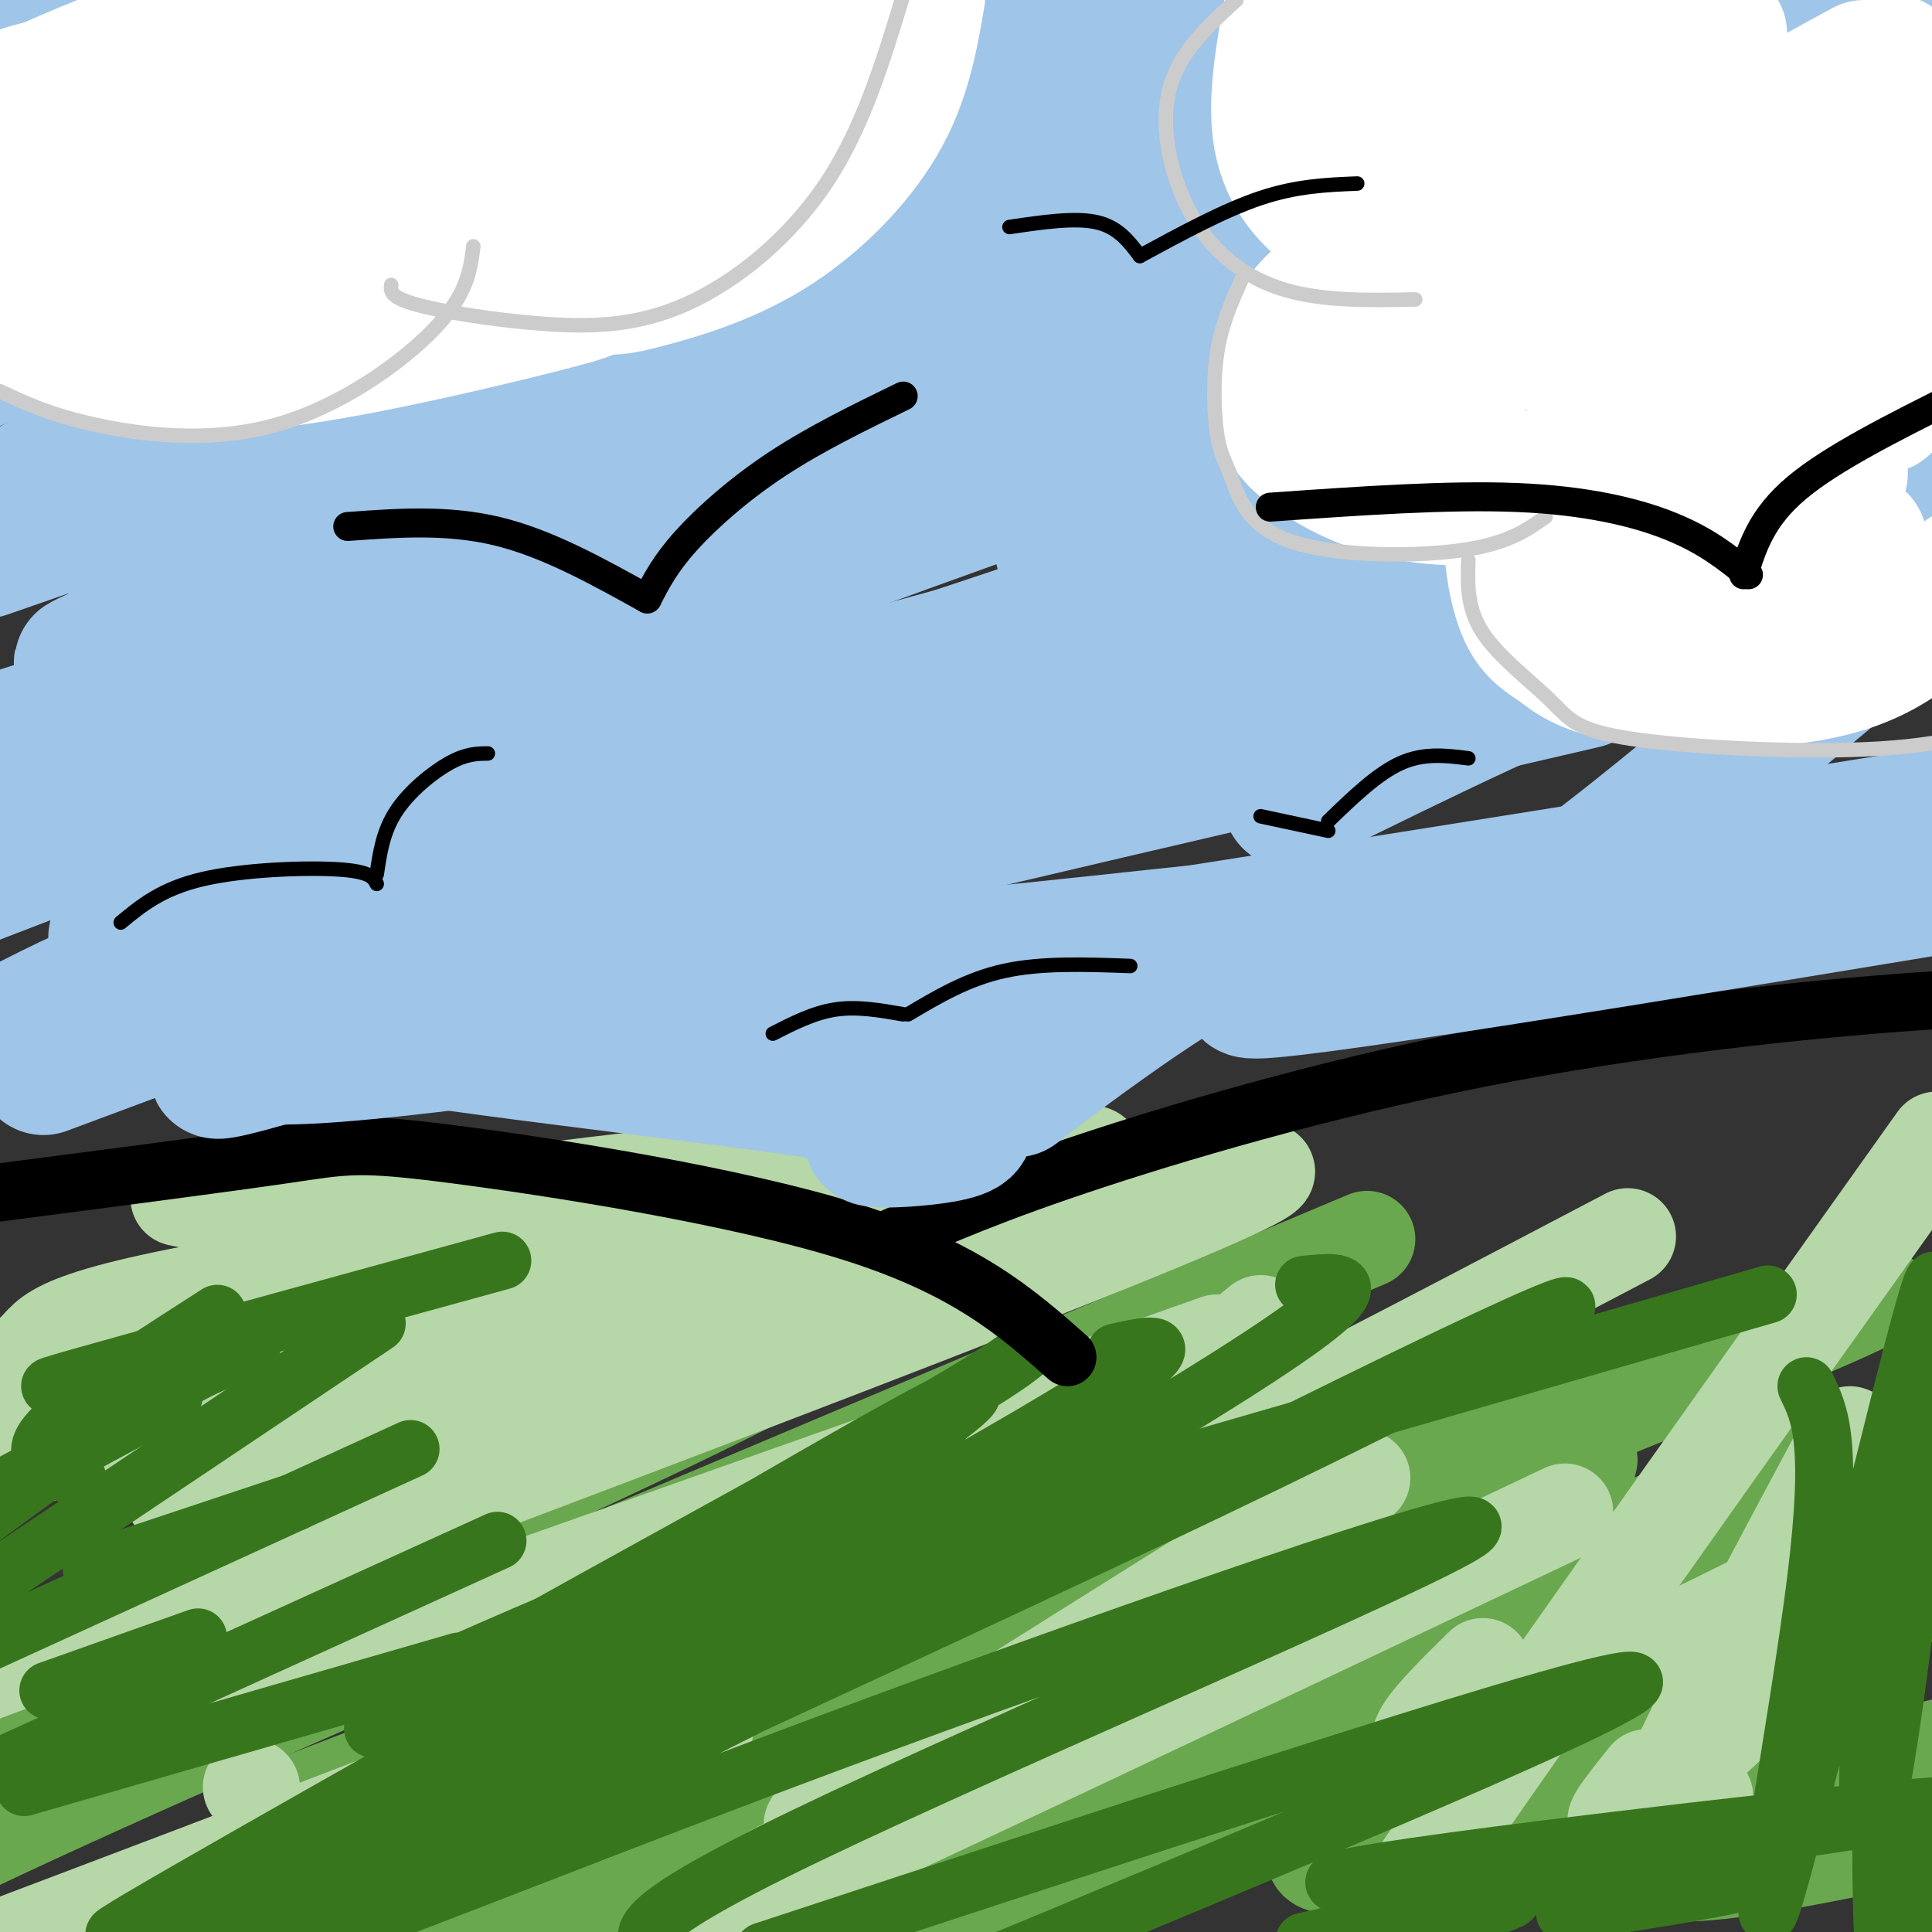 <svg viewBox='0 0 400 400' version='1.1' xmlns='http://www.w3.org/2000/svg' xmlns:xlink='http://www.w3.org/1999/xlink'><rect x="0" y="0" width="400" height="400" fill="#333333" stroke="none"/><g fill='none' stroke='rgb(106,168,79)' stroke-width='20' stroke-linecap='round' stroke-linejoin='round'><path d='M90,319c0.000,0.000 -97.000,34.000 -97,34'/><path d='M29,336c73.762,-34.190 147.524,-68.381 168,-76c20.476,-7.619 -12.333,11.333 -39,25c-26.667,13.667 -47.190,22.048 -76,37c-28.810,14.952 -65.905,36.476 -103,58'/><path d='M14,370c141.533,-59.711 283.067,-119.422 268,-113c-15.067,6.422 -186.733,78.978 -262,113c-75.267,34.022 -54.133,29.511 -33,25'/><path d='M57,375c122.010,-46.922 244.021,-93.843 245,-93c0.979,0.843 -119.072,49.452 -198,84c-78.928,34.548 -116.731,55.036 -65,38c51.731,-17.036 192.996,-71.595 272,-103c79.004,-31.405 95.748,-39.656 61,-28c-34.748,11.656 -120.989,43.218 -175,65c-54.011,21.782 -75.792,33.785 -89,42c-13.208,8.215 -17.842,12.643 -17,15c0.842,2.357 7.160,2.644 21,0c13.840,-2.644 35.202,-8.219 85,-26c49.798,-17.781 128.031,-47.767 170,-63c41.969,-15.233 47.674,-15.714 5,-1c-42.674,14.714 -133.727,44.625 -175,60c-41.273,15.375 -32.766,16.216 -35,20c-2.234,3.784 -15.210,10.510 20,1c35.210,-9.510 118.605,-35.255 202,-61'/><path d='M384,325c17.099,-4.352 -41.153,15.268 -72,28c-30.847,12.732 -34.289,18.578 -36,22c-1.711,3.422 -1.691,4.421 -3,7c-1.309,2.579 -3.945,6.737 20,3c23.945,-3.737 74.473,-15.368 125,-27'/><path d='M382,368c-14.095,3.577 -28.190,7.155 -36,10c-7.810,2.845 -9.333,4.958 -8,7c1.333,2.042 5.524,4.012 21,2c15.476,-2.012 42.238,-8.006 69,-14'/><path d='M367,368c-25.583,6.750 -51.167,13.500 -44,6c7.167,-7.500 47.083,-29.250 87,-51'/><path d='M402,317c-46.533,14.445 -93.066,28.891 -125,40c-31.934,11.109 -49.269,18.882 -54,22c-4.731,3.118 3.141,1.580 -10,7c-13.141,5.420 -47.293,17.797 3,0c50.293,-17.797 185.033,-65.766 181,-73c-4.033,-7.234 -146.840,26.269 -226,47c-79.160,20.731 -94.673,28.690 -59,18c35.673,-10.690 122.531,-40.030 168,-56c45.469,-15.970 49.549,-18.569 49,-20c-0.549,-1.431 -5.728,-1.695 -17,1c-11.272,2.695 -28.636,8.347 -46,14'/></g>
<g fill='none' stroke='rgb(182,215,168)' stroke-width='20' stroke-linecap='round' stroke-linejoin='round'><path d='M37,248c10.248,2.090 20.496,4.180 38,3c17.504,-1.180 42.264,-5.629 80,-9c37.736,-3.371 88.449,-5.663 66,-1c-22.449,4.663 -118.060,16.283 -165,24c-46.940,7.717 -45.211,11.532 -49,15c-3.789,3.468 -13.097,6.587 38,0c51.097,-6.587 162.599,-22.882 162,-21c-0.599,1.882 -113.300,21.941 -226,42'/><path d='M76,275c53.083,-14.750 106.167,-29.500 88,-23c-18.167,6.500 -107.583,34.250 -197,62'/><path d='M36,310c116.417,-36.583 232.833,-73.167 226,-67c-6.833,6.167 -136.917,55.083 -267,104'/><path d='M23,359c0.000,0.000 229.000,-81.000 229,-81'/><path d='M337,256c-30.711,16.133 -61.422,32.267 -89,46c-27.578,13.733 -52.022,25.067 -94,42c-41.978,16.933 -101.489,39.467 -161,62'/><path d='M52,370c0.000,0.000 0.100,0.100 0.1,0.1'/><path d='M261,274c-12.565,10.357 -25.131,20.714 -48,36c-22.869,15.286 -56.042,35.500 -69,44c-12.958,8.500 -5.702,5.286 -2,4c3.702,-1.286 3.851,-0.643 4,0'/><path d='M401,236c-46.083,64.750 -92.167,129.500 -112,159c-19.833,29.500 -13.417,23.750 -7,18'/><path d='M392,325c-22.250,20.917 -44.500,41.833 -53,49c-8.500,7.167 -3.250,0.583 2,-6'/><path d='M383,297c-17.000,31.750 -34.000,63.500 -39,76c-5.000,12.500 2.000,5.750 9,-1'/><path d='M401,313c-41.667,20.833 -83.333,41.667 -99,47c-15.667,5.333 -5.333,-4.833 5,-15'/><path d='M324,313c-71.250,33.750 -142.500,67.500 -168,79c-25.500,11.500 -5.250,0.750 15,-10'/><path d='M282,306c-44.083,27.667 -88.167,55.333 -105,66c-16.833,10.667 -6.417,4.333 4,-2'/></g>
<g fill='none' stroke='rgb(56,118,29)' stroke-width='12' stroke-linecap='round' stroke-linejoin='round'><path d='M213,276c2.118,0.991 4.237,1.981 -18,15c-22.237,13.019 -68.829,38.066 -95,53c-26.171,14.934 -31.921,19.754 -6,5c25.921,-14.754 83.513,-49.081 101,-58c17.487,-8.919 -5.130,7.569 -32,25c-26.870,17.431 -57.993,35.806 -72,45c-14.007,9.194 -10.900,9.207 -10,10c0.900,0.793 -0.408,2.367 1,3c1.408,0.633 5.533,0.324 14,-4c8.467,-4.324 21.276,-12.664 38,-25c16.724,-12.336 37.362,-28.668 58,-45'/><path d='M194,297c-10.833,10.583 -21.667,21.167 -48,39c-26.333,17.833 -68.167,42.917 -110,68'/><path d='M53,397c0.000,0.000 0.100,0.100 0.1,0.1'/><path d='M231,280c9.956,-2.200 19.911,-4.400 -26,22c-45.911,26.400 -147.689,81.400 -174,95c-26.311,13.600 22.844,-14.200 72,-42'/><path d='M270,266c9.145,-0.954 18.291,-1.908 -22,23c-40.291,24.908 -130.017,75.677 -174,101c-43.983,25.323 -42.222,25.200 14,-3c56.222,-28.200 166.904,-84.478 212,-106c45.096,-21.522 24.607,-8.287 -38,22c-62.607,30.287 -167.332,77.625 -207,97c-39.668,19.375 -14.278,10.788 17,-1c31.278,-11.788 68.446,-26.778 121,-46c52.554,-19.222 120.495,-42.675 111,-36c-9.495,6.675 -96.427,43.479 -137,63c-40.573,19.521 -34.786,21.761 -29,24'/><path d='M158,404c87.083,-28.667 174.167,-57.333 180,-56c5.833,1.333 -69.583,32.667 -145,64'/><path d='M270,402c20.917,-4.750 41.833,-9.500 43,-9c1.167,0.500 -17.417,6.250 -36,12'/><path d='M324,396c26.233,-4.053 52.466,-8.105 31,-8c-21.466,0.105 -90.630,4.368 -77,1c13.630,-3.368 110.054,-14.368 122,-15c11.946,-0.632 -60.587,9.105 -83,13c-22.413,3.895 5.293,1.947 33,0'/><path d='M390,392c3.794,-9.558 7.589,-19.115 7,-9c-0.589,10.115 -5.561,39.904 -7,20c-1.439,-19.904 0.656,-89.500 0,-94c-0.656,-4.500 -4.061,56.096 -3,66c1.061,9.904 6.589,-30.885 9,-53c2.411,-22.115 1.706,-25.558 1,-29'/><path d='M397,293c2.123,-16.429 6.930,-43.002 0,-17c-6.930,26.002 -25.596,104.577 -30,118c-4.404,13.423 5.456,-38.308 9,-67c3.544,-28.692 0.772,-34.346 -2,-40'/><path d='M366,268c0.000,0.000 -249.000,72.000 -249,72'/><path d='M78,274c0.000,0.000 -100.000,67.000 -100,67'/><path d='M36,289c0.000,0.000 -39.000,21.000 -39,21'/><path d='M52,280c-4.250,0.833 -8.500,1.667 -20,9c-11.500,7.333 -30.250,21.167 -49,35'/><path d='M19,325c0.000,0.000 42.000,-14.000 42,-14'/><path d='M85,300c0.000,0.000 -105.000,48.000 -105,48'/><path d='M10,350c0.000,0.000 31.000,-11.000 31,-11'/><path d='M103,319c0.000,0.000 -110.000,50.000 -110,50'/><path d='M5,370c0.000,0.000 90.000,-26.000 90,-26'/><path d='M210,312c-57.000,24.417 -114.000,48.833 -130,57c-16.000,8.167 9.000,0.083 34,-8'/><path d='M242,292c-32.333,10.167 -64.667,20.333 -89,29c-24.333,8.667 -40.667,15.833 -57,23'/><path d='M104,261c-36.750,10.083 -73.500,20.167 -87,24c-13.500,3.833 -3.750,1.417 6,-1'/><path d='M45,272c-12.378,7.956 -24.756,15.911 -31,21c-6.244,5.089 -6.356,7.311 -5,9c1.356,1.689 4.178,2.844 7,4'/></g>
<g fill='none' stroke='rgb(0,0,0)' stroke-width='12' stroke-linecap='round' stroke-linejoin='round'><path d='M-1,247c23.571,-3.060 47.143,-6.119 60,-8c12.857,-1.881 15.000,-2.583 35,0c20.000,2.583 57.857,8.452 82,16c24.143,7.548 34.571,16.774 45,26'/><path d='M183,257c11.405,-5.024 22.810,-10.048 44,-17c21.190,-6.952 52.167,-15.833 85,-22c32.833,-6.167 67.524,-9.619 90,-11c22.476,-1.381 32.738,-0.690 43,0'/></g>
<g fill='none' stroke='rgb(159,197,232)' stroke-width='28' stroke-linecap='round' stroke-linejoin='round'><path d='M44,10c-8.006,7.623 -16.011,15.245 -13,12c3.011,-3.245 17.039,-17.359 13,-18c-4.039,-0.641 -26.144,12.189 -32,15c-5.856,2.811 4.539,-4.397 8,-8c3.461,-3.603 -0.011,-3.601 -6,-2c-5.989,1.601 -14.494,4.800 -23,8'/><path d='M1,6c-0.644,1.978 -1.289,3.956 -1,5c0.289,1.044 1.511,1.156 9,-1c7.489,-2.156 21.244,-6.578 35,-11'/><path d='M48,1c-19.089,12.867 -38.178,25.733 -49,33c-10.822,7.267 -13.378,8.933 3,2c16.378,-6.933 51.689,-22.467 87,-38'/><path d='M67,12c0.000,0.000 -95.000,44.000 -95,44'/><path d='M45,38c35.731,-14.831 71.462,-29.662 84,-34c12.538,-4.338 1.885,1.815 -4,6c-5.885,4.185 -7.000,6.400 -31,18c-24.000,11.600 -70.885,32.585 -84,40c-13.115,7.415 7.538,1.262 43,-13c35.462,-14.262 85.731,-36.631 136,-59'/><path d='M181,0c-10.917,5.833 -21.833,11.667 -55,25c-33.167,13.333 -88.583,34.167 -144,55'/><path d='M25,75c80.638,-29.426 161.276,-58.852 188,-67c26.724,-8.148 -0.466,4.981 -50,26c-49.534,21.019 -121.413,49.928 -151,64c-29.587,14.072 -16.882,13.306 31,-7c47.882,-20.306 130.941,-60.153 214,-100'/><path d='M229,6c0.000,0.000 -246.000,111.000 -246,111'/><path d='M45,100c0.000,0.000 256.000,-105.000 256,-105'/><path d='M290,3c-33.583,14.750 -67.167,29.500 -116,48c-48.833,18.500 -112.917,40.750 -177,63'/><path d='M25,114c0.000,0.000 316.000,-120.000 316,-120'/><path d='M337,8c-167.769,66.957 -335.537,133.914 -319,129c16.537,-4.914 217.380,-81.699 307,-115c89.620,-33.301 68.016,-23.119 50,-13c-18.016,10.119 -32.445,20.176 -94,46c-61.555,25.824 -170.238,67.415 -243,96c-72.762,28.585 -109.605,44.165 -18,11c91.605,-33.165 311.657,-115.075 380,-140c68.343,-24.925 -15.023,7.136 -116,41c-100.977,33.864 -219.565,69.533 -283,90c-63.435,20.467 -71.718,25.734 -80,31'/><path d='M99,132c94.800,-28.600 189.600,-57.200 214,-65c24.400,-7.800 -21.600,5.200 -87,28c-65.400,22.800 -150.200,55.400 -235,88'/><path d='M24,194c104.833,-35.417 209.667,-70.833 276,-92c66.333,-21.167 94.167,-28.083 122,-35'/><path d='M354,94c-83.652,21.954 -167.304,43.908 -225,61c-57.696,17.092 -89.435,29.323 -97,34c-7.565,4.677 9.044,1.800 38,-5c28.956,-6.800 70.257,-17.523 115,-32c44.743,-14.477 92.926,-32.708 136,-46c43.074,-13.292 81.037,-21.646 119,-30'/><path d='M309,129c-103.649,35.280 -207.298,70.560 -246,85c-38.702,14.440 -12.458,8.042 49,-13c61.458,-21.042 158.131,-56.726 213,-74c54.869,-17.274 67.935,-16.137 81,-15'/><path d='M328,141c-89.756,20.774 -179.512,41.548 -223,53c-43.488,11.452 -40.708,13.583 -47,18c-6.292,4.417 -21.655,11.119 42,3c63.655,-8.119 206.327,-31.060 349,-54'/><path d='M340,184c-48.417,11.333 -96.833,22.667 -77,21c19.833,-1.667 107.917,-16.333 196,-31'/><path d='M373,185c-15.167,3.333 -30.333,6.667 -22,4c8.333,-2.667 40.167,-11.333 72,-20'/><path d='M393,175c-26.200,4.556 -52.400,9.111 -64,11c-11.600,1.889 -8.600,1.111 8,-12c16.600,-13.111 46.800,-38.556 77,-64'/><path d='M372,123c-14.978,3.956 -29.956,7.911 -55,19c-25.044,11.089 -60.156,29.311 -47,22c13.156,-7.311 74.578,-40.156 136,-73'/><path d='M404,89c-65.583,24.583 -131.167,49.167 -130,44c1.167,-5.167 69.083,-40.083 137,-75'/><path d='M380,65c-66.464,20.441 -132.928,40.882 -153,47c-20.072,6.118 6.247,-2.088 39,-19c32.753,-16.912 71.938,-42.529 92,-56c20.062,-13.471 20.999,-14.796 -4,1c-24.999,15.796 -75.933,48.714 -98,64c-22.067,15.286 -15.265,12.939 -14,13c1.265,0.061 -3.006,2.530 3,3c6.006,0.470 22.289,-1.060 59,-16c36.711,-14.940 93.849,-43.291 97,-47c3.151,-3.709 -47.686,17.224 -87,34c-39.314,16.776 -67.105,29.397 -95,43c-27.895,13.603 -55.893,28.189 -71,38c-15.107,9.811 -17.321,14.847 -17,18c0.321,3.153 3.179,4.422 7,7c3.821,2.578 8.606,6.463 37,5c28.394,-1.463 80.398,-8.275 96,-9c15.602,-0.725 -5.199,4.638 -26,10'/><path d='M245,201c-12.393,7.476 -30.375,21.167 -34,24c-3.625,2.833 7.107,-5.190 6,-6c-1.107,-0.810 -14.054,5.595 -27,12'/><path d='M190,231c-7.761,3.177 -13.665,5.120 -6,5c7.665,-0.120 28.898,-2.304 5,-7c-23.898,-4.696 -92.929,-11.905 -107,-15c-14.071,-3.095 26.816,-2.077 30,-5c3.184,-2.923 -31.335,-9.787 -46,-13c-14.665,-3.213 -9.476,-2.775 -13,-1c-3.524,1.775 -15.762,4.888 -28,8'/><path d='M25,203c-9.500,3.667 -19.250,8.833 -29,14'/><path d='M9,221c34.220,-12.726 68.440,-25.452 88,-34c19.560,-8.548 24.458,-12.917 19,-13c-5.458,-0.083 -21.274,4.119 -25,5c-3.726,0.881 4.637,-1.560 13,-4'/></g>
<g fill='none' stroke='rgb(255,255,255)' stroke-width='28' stroke-linecap='round' stroke-linejoin='round'><path d='M6,68c5.463,2.223 10.925,4.447 19,6c8.075,1.553 18.762,2.437 36,0c17.238,-2.437 41.026,-8.195 52,-11c10.974,-2.805 9.136,-2.659 9,-4c-0.136,-1.341 1.432,-4.171 3,-7'/><path d='M95,46c-0.028,2.828 -0.056,5.656 5,8c5.056,2.344 15.194,4.206 21,5c5.806,0.794 7.278,0.522 13,-1c5.722,-1.522 15.694,-4.294 25,-10c9.306,-5.706 17.944,-14.344 23,-23c5.056,-8.656 6.528,-17.328 8,-26'/><path d='M176,17c-36.257,11.294 -72.515,22.588 -75,21c-2.485,-1.588 28.802,-16.057 41,-22c12.198,-5.943 5.306,-3.359 -9,3c-14.306,6.359 -36.027,16.494 -27,13c9.027,-3.494 48.801,-20.617 69,-29c20.199,-8.383 20.823,-8.026 -13,2c-33.823,10.026 -102.092,29.722 -118,33c-15.908,3.278 20.546,-9.861 57,-23'/><path d='M101,15c18.072,-6.391 34.753,-10.870 8,-4c-26.753,6.870 -96.940,25.087 -107,25c-10.060,-0.087 40.005,-18.478 45,-23c4.995,-4.522 -35.081,4.825 -41,6c-5.919,1.175 22.320,-5.823 35,-8c12.680,-2.177 9.801,0.468 11,1c1.199,0.532 6.477,-1.049 1,4c-5.477,5.049 -21.708,16.728 -20,20c1.708,3.272 21.354,-1.864 41,-7'/><path d='M74,29c18.452,-4.816 44.083,-13.355 42,-8c-2.083,5.355 -31.880,24.603 -38,29c-6.120,4.397 11.438,-6.056 18,-9c6.562,-2.944 2.128,1.620 -20,8c-22.128,6.380 -61.949,14.574 -64,10c-2.051,-4.574 33.667,-21.917 47,-29c13.333,-7.083 4.282,-3.907 3,-4c-1.282,-0.093 5.205,-3.455 -5,-1c-10.205,2.455 -37.103,10.728 -64,19'/><path d='M14,21c8.837,-4.807 17.675,-9.614 24,-13c6.325,-3.386 10.139,-5.351 -4,0c-14.139,5.351 -46.230,18.018 -28,16c18.230,-2.018 86.780,-18.719 104,-20c17.220,-1.281 -16.890,12.860 -51,27'/><path d='M295,47c-9.589,5.804 -19.178,11.609 -24,17c-4.822,5.391 -4.878,10.369 -5,14c-0.122,3.631 -0.309,5.916 0,8c0.309,2.084 1.113,3.967 5,7c3.887,3.033 10.856,7.215 20,9c9.144,1.785 20.462,1.173 29,0c8.538,-1.173 14.297,-2.907 17,-5c2.703,-2.093 2.352,-4.547 2,-7'/><path d='M316,99c-1.447,3.427 -2.893,6.855 -3,12c-0.107,5.145 1.126,12.009 3,16c1.874,3.991 4.389,5.111 7,7c2.611,1.889 5.318,4.547 16,6c10.682,1.453 29.338,1.701 42,-2c12.662,-3.701 19.331,-11.350 26,-19'/><path d='M281,47c-1.867,-0.644 -3.733,-1.289 -7,-4c-3.267,-2.711 -7.933,-7.489 -9,-16c-1.067,-8.511 1.467,-20.756 4,-33'/><path d='M291,4c-5.750,4.417 -11.500,8.833 -6,10c5.500,1.167 22.250,-0.917 39,-3'/><path d='M321,12c-13.583,3.833 -27.167,7.667 -23,7c4.167,-0.667 26.083,-5.833 48,-11'/><path d='M356,7c-20.750,9.250 -41.500,18.500 -47,22c-5.500,3.500 4.250,1.250 14,-1'/><path d='M341,24c-24.833,10.917 -49.667,21.833 -54,24c-4.333,2.167 11.833,-4.417 28,-11'/><path d='M386,14c-36.667,20.000 -73.333,40.000 -82,46c-8.667,6.000 10.667,-2.000 30,-10'/><path d='M380,38c-32.833,16.000 -65.667,32.000 -76,37c-10.333,5.000 1.833,-1.000 14,-7'/><path d='M378,39c-44.333,21.167 -88.667,42.333 -96,46c-7.333,3.667 22.333,-10.167 52,-24'/><path d='M368,55c-16.083,11.417 -32.167,22.833 -36,27c-3.833,4.167 4.583,1.083 13,-2'/><path d='M372,72c-11.500,9.417 -23.000,18.833 -24,21c-1.000,2.167 8.500,-2.917 18,-8'/><path d='M378,78c-14.417,11.250 -28.833,22.500 -30,25c-1.167,2.500 10.917,-3.750 23,-10'/><path d='M368,96c-7.178,6.400 -14.356,12.800 -17,16c-2.644,3.200 -0.756,3.200 4,3c4.756,-0.200 12.378,-0.600 20,-1'/><path d='M385,112c-16.250,8.000 -32.500,16.000 -34,15c-1.500,-1.000 11.750,-11.000 25,-21'/><path d='M381,98c-9.677,10.281 -19.353,20.563 -18,15c1.353,-5.563 13.736,-26.970 20,-38c6.264,-11.030 6.407,-11.683 7,-26c0.593,-14.317 1.634,-42.298 2,-35c0.366,7.298 0.057,49.874 -1,64c-1.057,14.126 -2.861,-0.197 -6,-7c-3.139,-6.803 -7.611,-6.087 -13,1c-5.389,7.087 -11.694,20.543 -18,34'/><path d='M354,106c-3.450,4.704 -3.076,-0.537 -3,-1c0.076,-0.463 -0.146,3.852 -4,6c-3.854,2.148 -11.340,2.128 -14,-2c-2.660,-4.128 -0.494,-12.365 -1,-19c-0.506,-6.635 -3.682,-11.667 -6,-17c-2.318,-5.333 -3.776,-10.965 -9,-20c-5.224,-9.035 -14.214,-21.471 -20,-27c-5.786,-5.529 -8.367,-4.151 -10,-1c-1.633,3.151 -2.316,8.076 -3,13'/><path d='M284,38c-1.756,-0.778 -4.644,-9.222 -7,-13c-2.356,-3.778 -4.178,-2.889 -6,-2'/></g>
<g fill='none' stroke='rgb(204,204,204)' stroke-width='3' stroke-linecap='round' stroke-linejoin='round'><path d='M0,81c5.202,2.464 10.405,4.929 20,7c9.595,2.071 23.583,3.750 37,0c13.417,-3.750 26.262,-12.929 33,-20c6.738,-7.071 7.369,-12.036 8,-17'/><path d='M81,59c-0.128,1.254 -0.255,2.507 5,4c5.255,1.493 15.893,3.225 26,4c10.107,0.775 19.683,0.593 30,-4c10.317,-4.593 21.376,-13.598 29,-25c7.624,-11.402 11.812,-25.201 16,-39'/><path d='M256,0c-6.077,5.524 -12.155,11.048 -14,19c-1.845,7.952 0.542,18.333 5,26c4.458,7.667 10.988,12.619 19,15c8.012,2.381 17.506,2.190 27,2'/><path d='M257,58c-2.053,4.589 -4.105,9.179 -5,15c-0.895,5.821 -0.632,12.875 0,17c0.632,4.125 1.633,5.322 3,9c1.367,3.678 3.099,9.836 12,13c8.901,3.164 24.972,3.332 35,2c10.028,-1.332 14.014,-4.166 18,-7'/><path d='M304,116c-0.158,4.970 -0.316,9.939 3,15c3.316,5.061 10.105,10.212 14,14c3.895,3.788 4.895,6.212 17,8c12.105,1.788 35.316,2.939 51,2c15.684,-0.939 23.842,-3.970 32,-7'/></g>
<g fill='none' stroke='rgb(0,0,0)' stroke-width='6' stroke-linecap='round' stroke-linejoin='round'><path d='M72,109c10.333,-0.750 20.667,-1.500 31,1c10.333,2.500 20.667,8.250 31,14'/><path d='M134,124c1.844,-3.600 3.689,-7.200 8,-12c4.311,-4.800 11.089,-10.800 19,-16c7.911,-5.200 16.956,-9.600 26,-14'/><path d='M263,105c18.333,-1.289 36.667,-2.578 51,-2c14.333,0.578 24.667,3.022 32,6c7.333,2.978 11.667,6.489 16,10'/><path d='M361,119c1.833,-5.917 3.667,-11.833 11,-18c7.333,-6.167 20.167,-12.583 33,-19'/></g>
<g fill='none' stroke='rgb(0,0,0)' stroke-width='3' stroke-linecap='round' stroke-linejoin='round'><path d='M209,47c6.750,-1.000 13.500,-2.000 18,-1c4.500,1.000 6.750,4.000 9,7'/><path d='M236,53c8.750,-4.750 17.500,-9.500 25,-12c7.500,-2.500 13.750,-2.750 20,-3'/><path d='M261,169c0.000,0.000 14.000,3.000 14,3'/><path d='M275,170c5.083,-4.917 10.167,-9.833 15,-12c4.833,-2.167 9.417,-1.583 14,-1'/><path d='M25,191c4.244,-3.511 8.489,-7.022 17,-9c8.511,-1.978 21.289,-2.422 28,-2c6.711,0.422 7.356,1.711 8,3'/><path d='M78,181c0.644,-4.422 1.289,-8.844 4,-13c2.711,-4.156 7.489,-8.044 11,-10c3.511,-1.956 5.756,-1.978 8,-2'/><path d='M160,214c4.250,-2.167 8.500,-4.333 13,-5c4.500,-0.667 9.250,0.167 14,1'/><path d='M188,210c6.167,-3.667 12.333,-7.333 20,-9c7.667,-1.667 16.833,-1.333 26,-1'/></g>
</svg>